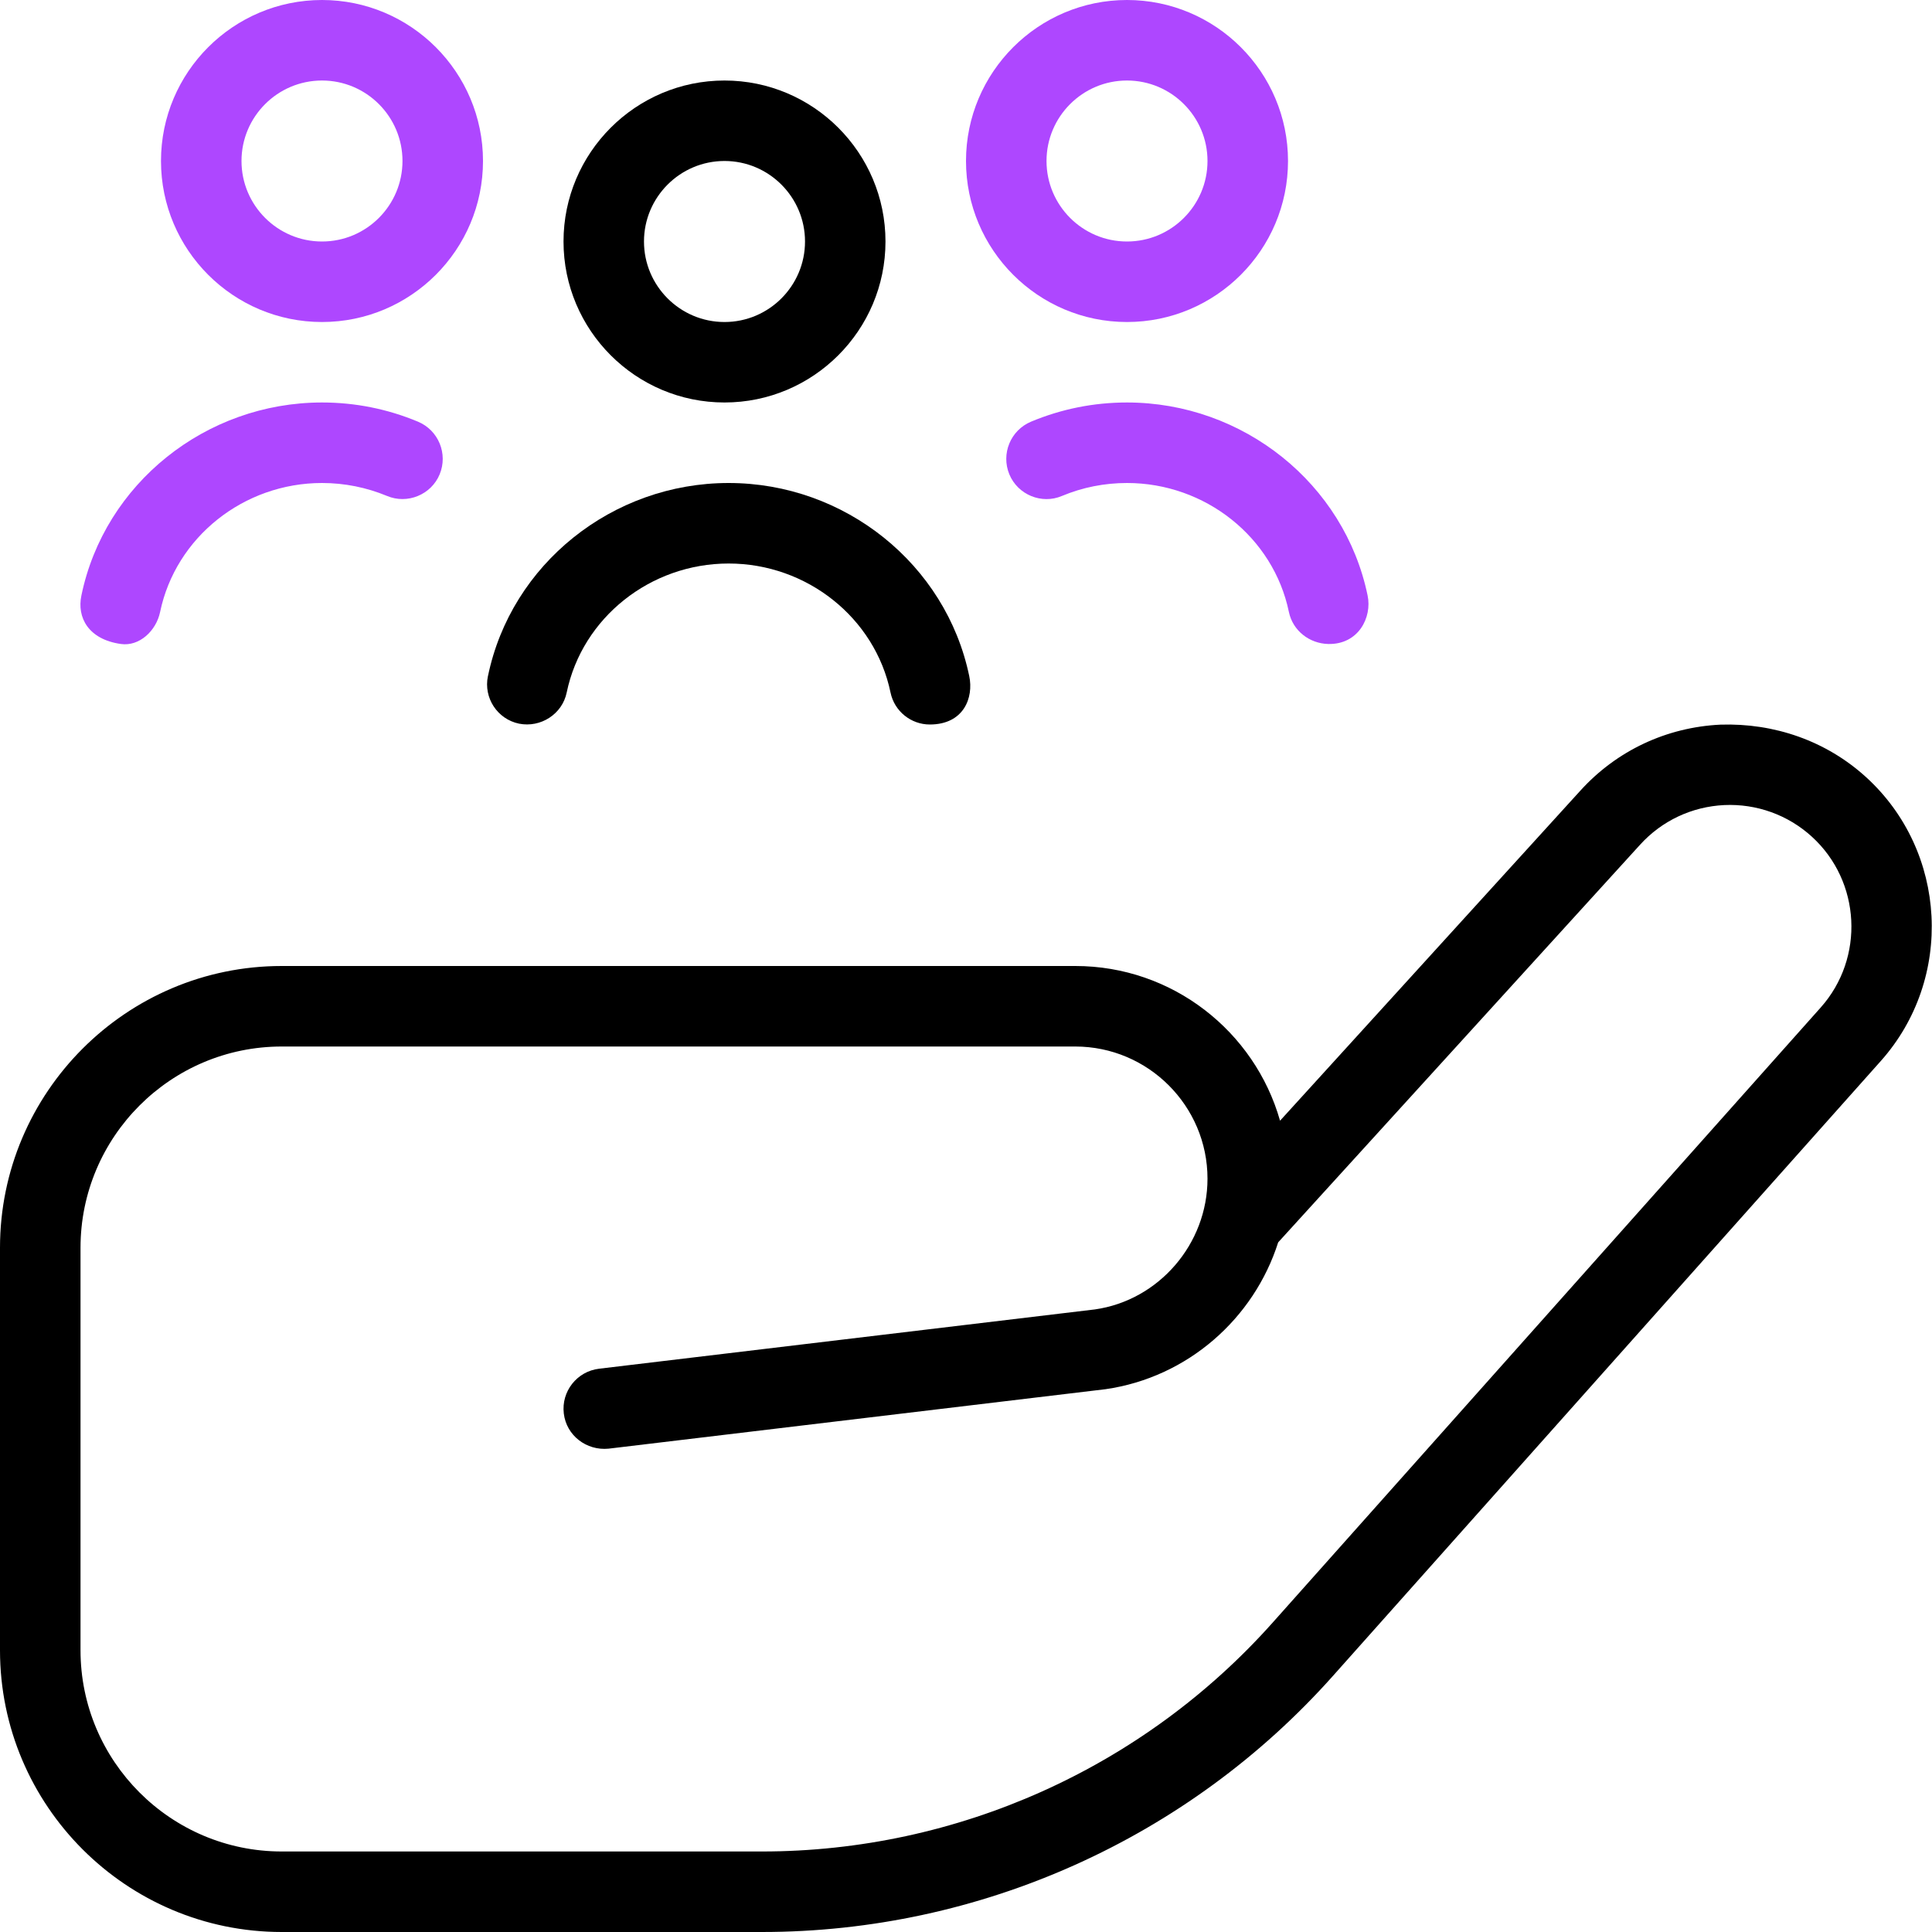<svg width="40" height="40" viewBox="0 0 40 40" fill="none" xmlns="http://www.w3.org/2000/svg">
<g clip-path="url(#clip0_558_214)">
<path d="M1.685 12.33C2.163 10.013 4.26 8.333 6.667 8.333C7.355 8.333 8.023 8.467 8.653 8.73C9.078 8.907 9.278 9.395 9.103 9.82C8.927 10.245 8.432 10.445 8.013 10.268C7.587 10.092 7.135 10 6.667 10C5.045 10 3.637 11.122 3.315 12.67C3.233 13.063 2.883 13.388 2.502 13.333C1.827 13.237 1.59 12.782 1.685 12.33Z" fill="#AE47FF"/>
<path d="M10.103 13.997C10.582 11.68 12.678 10 15.085 10C17.492 10 19.585 11.682 20.067 13.997C20.162 14.447 19.952 15 19.25 15C18.865 15 18.518 14.73 18.437 14.337C18.115 12.79 16.705 11.667 15.085 11.667C13.465 11.667 12.055 12.788 11.733 14.337C11.64 14.788 11.193 15.07 10.748 14.983C10.297 14.89 10.008 14.448 10.102 13.998L10.103 13.997Z" fill="black"/>
<path d="M23.333 8.333C25.74 8.333 27.837 10.015 28.315 12.33C28.41 12.782 28.125 13.348 27.498 13.333C27.113 13.323 26.767 13.062 26.685 12.67C26.365 11.123 24.955 10 23.333 10C22.867 10 22.413 10.09 21.987 10.268C21.568 10.447 21.073 10.245 20.897 9.82C20.722 9.395 20.922 8.908 21.347 8.73C21.977 8.467 22.645 8.333 23.333 8.333Z" fill="#AE47FF"/>
<path fill-rule="evenodd" clip-rule="evenodd" d="M23.333 6.667C25.172 6.667 26.667 5.172 26.667 3.333C26.667 1.495 25.172 0 23.333 0C21.495 0 20 1.495 20 3.333C20 5.172 21.495 6.667 23.333 6.667ZM25 3.333C25 2.415 24.253 1.667 23.333 1.667C22.413 1.667 21.667 2.415 21.667 3.333C21.667 4.252 22.413 5 23.333 5C24.253 5 25 4.252 25 3.333Z" fill="#AE47FF"/>
<path fill-rule="evenodd" clip-rule="evenodd" d="M18.333 5C18.333 6.838 16.838 8.333 15 8.333C13.162 8.333 11.667 6.838 11.667 5C11.667 3.162 13.162 1.667 15 1.667C16.838 1.667 18.333 3.162 18.333 5ZM16.667 5C16.667 4.082 15.92 3.333 15 3.333C14.08 3.333 13.333 4.082 13.333 5C13.333 5.918 14.08 6.667 15 6.667C15.92 6.667 16.667 5.918 16.667 5ZM35.62 15.003C36.733 14.967 37.808 15.337 38.635 16.09C40.322 17.627 40.458 20.263 38.94 21.967L27.597 34.698C24.595 38.068 20.287 40 15.775 40H5.833C2.617 40 0 37.383 0 34.167V25.833C0 22.617 2.617 20 5.833 20H22.263C24.277 20 25.978 21.357 26.502 23.203L32.722 16.367C33.473 15.54 34.503 15.057 35.62 15.003ZM26.353 33.59L37.697 20.858C38.61 19.832 38.528 18.248 37.513 17.323C37.015 16.868 36.363 16.638 35.7 16.668C35.028 16.7 34.408 16.992 33.957 17.488L26.463 25.722C25.962 27.298 24.59 28.518 22.888 28.762L12.6 29.993C12.143 30.038 11.727 29.722 11.673 29.265C11.618 28.808 11.945 28.393 12.402 28.338L22.67 27.11C23.99 26.922 25 25.757 25 24.403C25 22.895 23.77 21.667 22.262 21.667H5.833C3.535 21.667 1.667 23.537 1.667 25.833V34.167C1.667 36.463 3.535 38.333 5.833 38.333H15.775C19.812 38.333 23.668 36.605 26.353 33.59Z" fill="black"/>
<path fill-rule="evenodd" clip-rule="evenodd" d="M6.667 6.667C8.505 6.667 10 5.172 10 3.333C10 1.495 8.505 0 6.667 0C4.828 0 3.333 1.495 3.333 3.333C3.333 5.172 4.828 6.667 6.667 6.667ZM8.333 3.333C8.333 2.415 7.587 1.667 6.667 1.667C5.747 1.667 5 2.415 5 3.333C5 4.252 5.747 5 6.667 5C7.587 5 8.333 4.252 8.333 3.333Z" fill="#AE47FF"/>
</g>
<defs>
<clipPath id="clip0_558_214">
<rect width="40" height="40" fill="white"/>
</clipPath>
</defs>
</svg>
